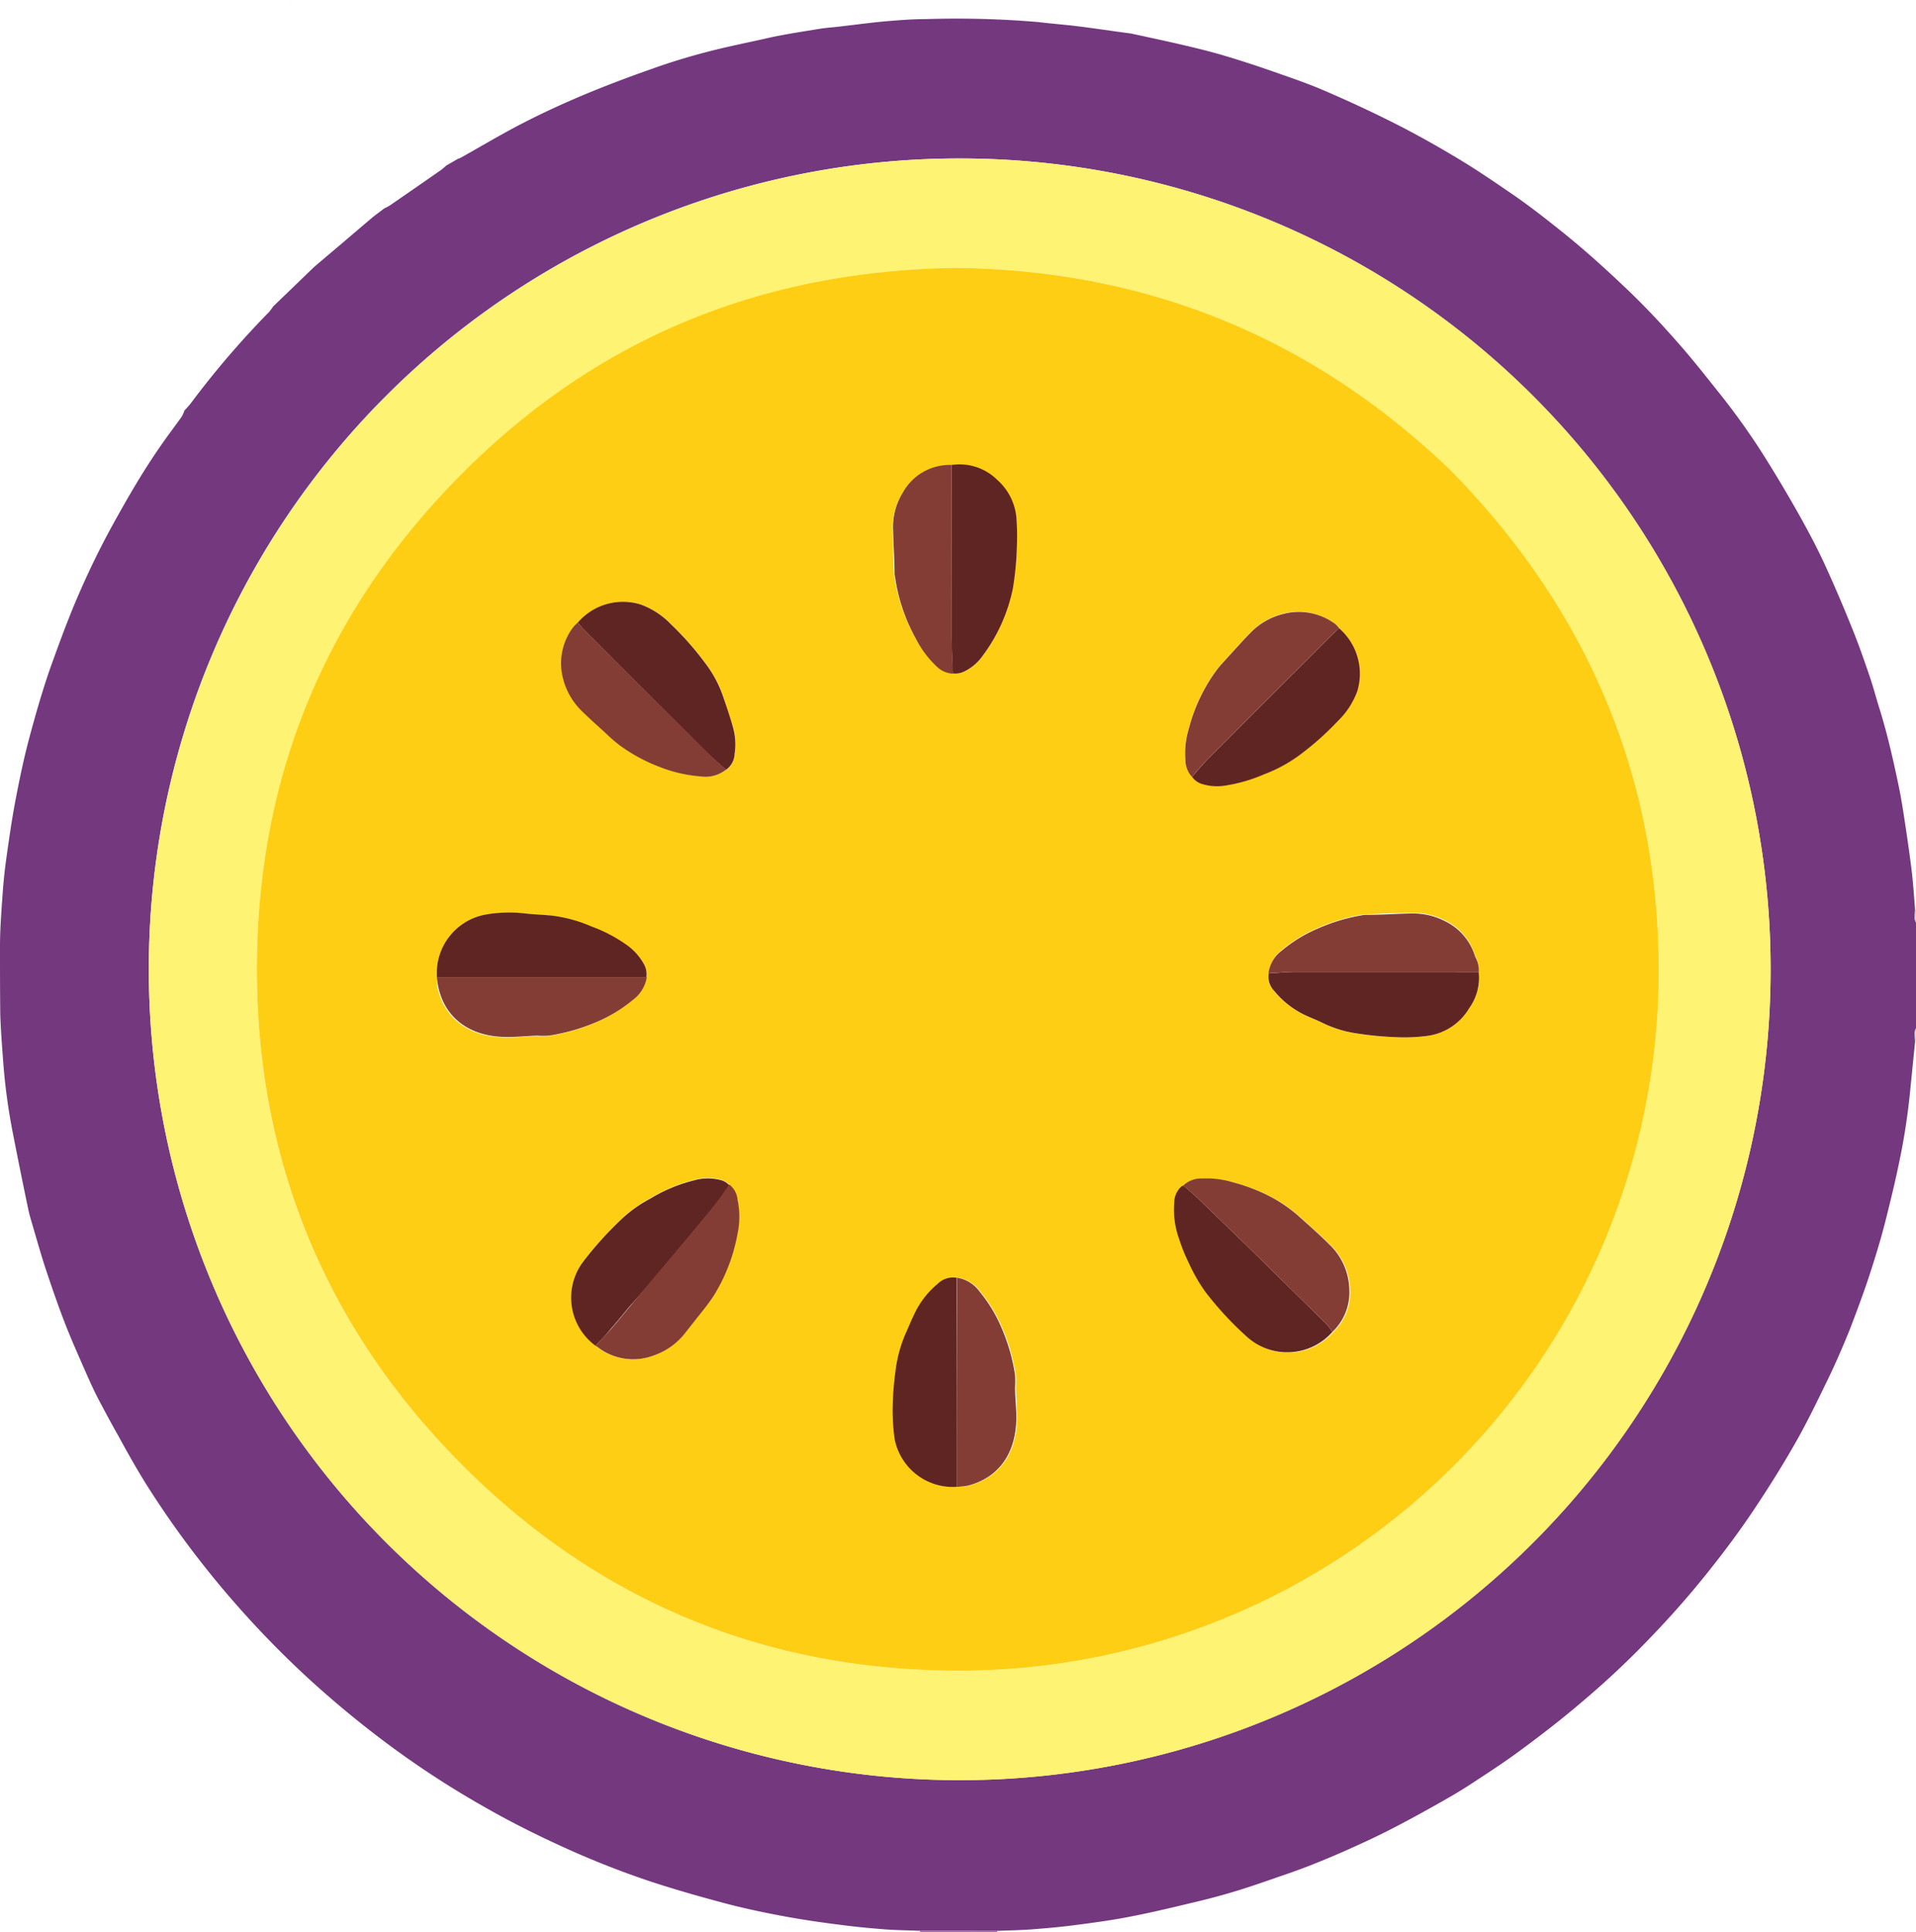 <svg xmlns="http://www.w3.org/2000/svg" viewBox="0 0 200.84 202.53"><defs><style>.cls-1{fill:#74387f;}.cls-1,.cls-2,.cls-3,.cls-4,.cls-5,.cls-6,.cls-7,.cls-8,.cls-9{fill-rule:evenodd;}.cls-2{fill:none;}.cls-3{fill:#986ca1;}.cls-4{fill:#cfcfcc;}.cls-5{fill:#fef373;}.cls-6{fill:#fece14;}.cls-7{fill:#375d29;}.cls-8{fill:#5f2523;}.cls-9{fill:#833d34;}</style></defs><g id="Livello_2" data-name="Livello 2"><g id="Ellisse_8_Image" data-name="Ellisse 8 Image"><path class="cls-1" d="M96.41,202.4c-1.22-.05-2.45-.06-3.66-.15-1.55-.12-3.1-.27-4.63-.47-2-.25-3.93-.53-5.88-.89s-4.08-.8-6.09-1.33c-2.68-.71-5.35-1.47-8-2.34a92.51,92.51,0,0,1-9.66-3.85c-2.59-1.19-5.12-2.47-7.59-3.88a97.39,97.39,0,0,1-10.34-6.73,107.59,107.59,0,0,1-8.34-6.91,102.17,102.17,0,0,1-11.43-12.46q-2.85-3.67-5.35-7.62c-1.07-1.69-2.05-3.45-3-5.19-.69-1.21-1.34-2.43-2-3.67s-1.14-2.36-1.67-3.56c-.71-1.62-1.43-3.24-2.06-4.89-.72-1.87-1.37-3.78-2-5.68-.43-1.32-.8-2.65-1.2-4-.18-.64-.39-1.28-.53-1.93q-.84-4-1.62-8a62.9,62.9,0,0,1-1-7.24c-.13-1.73-.27-3.47-.33-5.21C0,104,0,101.61,0,99.22c0-1.87.15-3.73.28-5.59.09-1.29.23-2.57.41-3.84.28-2,.57-4,.94-5.94S2.46,79.67,3,77.62C3.68,75.06,4.41,72.5,5.28,70c1-2.78,2-5.52,3.2-8.22A85.18,85.18,0,0,1,12.38,54c1.34-2.4,2.73-4.76,4.28-7,.76-1.13,1.6-2.21,2.39-3.33a3.26,3.26,0,0,0,.28-.63c.22-.25.46-.49.66-.75a93.88,93.88,0,0,1,8.17-9.54,4.81,4.81,0,0,0,.47-.62l1.7-1.64L32.91,28l1.47-1.25c.89-.75,1.78-1.5,2.66-2.26l2.11-1.79,1.14-.86a5.12,5.12,0,0,0,.57-.3q2.69-1.85,5.37-3.72a5.73,5.73,0,0,0,.54-.46L48,16.65a1.79,1.79,0,0,0,.32-.13c2-1.12,4-2.31,6-3.36s4.2-2.08,6.36-3c2.57-1.09,5.19-2.08,7.82-3,1.87-.67,3.77-1.24,5.69-1.74,2.2-.57,4.42-1,6.64-1.51,1.71-.36,3.43-.62,5.15-.9.71-.11,1.43-.15,2.14-.24,1.58-.18,3.17-.4,4.75-.54C94.3,2.11,95.71,2,97.12,2a101.53,101.53,0,0,1,11.7.31c1.37.17,2.75.27,4.13.44,1.54.19,3.07.42,4.61.63.4.06.81.09,1.21.18,1.8.39,3.59.77,5.38,1.19,1.4.33,2.79.67,4.17,1.08q2.51.75,5,1.62c1.87.66,3.76,1.29,5.57,2.08q3.75,1.61,7.4,3.45c2.17,1.1,4.3,2.3,6.39,3.55s4,2.56,6,3.93c1.59,1.1,3.12,2.29,4.64,3.5,2.4,1.9,4.68,3.94,6.9,6.05,2,1.88,3.86,3.86,5.66,5.91,1.42,1.61,2.76,3.3,4.11,5a73.36,73.36,0,0,1,5.34,7.54q1.72,2.77,3.32,5.62c.93,1.67,1.83,3.36,2.63,5.1,1,2.19,1.95,4.41,2.85,6.65.67,1.64,1.25,3.31,1.83,5,.37,1.08.66,2.19,1,3.29.85,2.69,1.47,5.44,2.05,8.2.29,1.38.5,2.78.71,4.17.25,1.65.49,3.31.69,5,.15,1.31.23,2.62.34,3.93,0,.44-.16.89.11,1.31v11.09c-.27.41-.1.86-.11,1.3l-.57,5.7a68.61,68.61,0,0,1-1.13,7.15c-.39,1.9-.85,3.78-1.32,5.66-.33,1.34-.71,2.67-1.12,4s-.79,2.51-1.23,3.75-1,2.75-1.52,4.09c-.66,1.62-1.35,3.23-2.1,4.8-1.11,2.28-2.2,4.57-3.44,6.77-1.37,2.42-2.84,4.77-4.38,7.08-1.37,2.07-2.85,4.07-4.37,6a95.23,95.23,0,0,1-6.25,7.21,91.08,91.08,0,0,1-7.57,7.14c-2,1.71-4.12,3.35-6.26,4.93-1.76,1.31-3.61,2.51-5.45,3.71-1.18.77-2.41,1.47-3.64,2.16-1.54.86-3.1,1.72-4.67,2.52s-3,1.46-4.53,2.14c-1.27.57-2.55,1.1-3.84,1.61-1,.39-2,.75-3,1.09-1.56.54-3.11,1.09-4.68,1.57-1.38.42-2.76.8-4.16,1.13-2.3.55-4.59,1.11-6.91,1.56-1.9.38-3.82.64-5.73.89-1.56.21-3.14.35-4.71.47-1.21.09-2.44.11-3.66.16ZM15.6,101.61a85,85,0,1,0,85.07-85A84.93,84.93,0,0,0,15.6,101.61Z"/><path class="cls-2" d="M104.53,202.41c1.22,0,2.45-.07,3.66-.16,1.57-.12,3.15-.26,4.71-.47,1.91-.25,3.83-.51,5.73-.89,2.32-.45,4.61-1,6.91-1.56,1.4-.33,2.78-.71,4.16-1.13,1.57-.48,3.12-1,4.68-1.57,1-.34,2-.7,3-1.09,1.29-.51,2.57-1,3.84-1.61,1.52-.68,3-1.39,4.53-2.14s3.13-1.66,4.67-2.52c1.23-.69,2.46-1.39,3.64-2.16,1.84-1.2,3.69-2.4,5.45-3.71,2.14-1.58,4.22-3.22,6.26-4.93a91.08,91.08,0,0,0,7.57-7.14,95.23,95.23,0,0,0,6.25-7.21c1.52-2,3-4,4.37-6,1.54-2.31,3-4.66,4.38-7.08,1.24-2.2,2.33-4.49,3.44-6.77.75-1.57,1.44-3.18,2.1-4.8.55-1.34,1-2.72,1.52-4.09s.85-2.49,1.23-3.75.79-2.66,1.12-4c.47-1.88.93-3.76,1.32-5.66a68.61,68.61,0,0,0,1.13-7.15l.57-5.7.06,0,.05,0v93.46H104.5A.27.27,0,0,0,104.53,202.41Z"/><path class="cls-3" d="M104.53,202.41a.27.27,0,0,1,0,.12H96.44a.28.28,0,0,1,0-.13Z"/><path class="cls-4" d="M200.73,95.38a.11.11,0,0,1,.11,0v1.3C200.57,96.27,200.74,95.82,200.73,95.38Z"/><path class="cls-4" d="M200.84,109.07l-.05,0-.06,0c0-.44-.16-.89.11-1.3Z"/><path class="cls-5" d="M15.6,101.61a85,85,0,1,1,84.36,85A85,85,0,0,1,15.6,101.61Zm84.71-73.53c-20,.28-37.35,7.2-51.6,21.32S27,81.09,26.93,101.37s7.14,37.79,21.48,52.16,31.68,21.54,51.84,21.6a73.33,73.33,0,0,0,73.62-73.41c0-20.4-7.51-37.83-21.77-52.38C137.67,35.47,120.45,28.36,100.31,28.08Z"/><path class="cls-6" d="M100.31,28.08c20.14.28,37.36,7.39,51.79,21.26,14.26,14.55,21.76,32,21.77,52.38a73.33,73.33,0,0,1-73.62,73.41c-20.16-.06-37.58-7.29-51.84-21.6s-21.54-31.87-21.48-52.16,7.41-37.72,21.78-52S80.36,28.36,100.31,28.08ZM67.75,102.44a2.16,2.16,0,0,0-.29-1.45,6,6,0,0,0-1.69-1.83,15.52,15.52,0,0,0-3.78-2A15.14,15.14,0,0,0,57.93,96c-1-.1-1.91-.12-2.86-.23a14.07,14.07,0,0,0-4.15.11,6.23,6.23,0,0,0-5.12,6.57,5.1,5.1,0,0,0,0,.78c.62,3.48,3.3,5.35,6.71,5.51,1.22.06,2.44-.08,3.66-.13a9.22,9.22,0,0,0,1.29,0,20.67,20.67,0,0,0,4.94-1.41,15.22,15.22,0,0,0,3.85-2.33A3.73,3.73,0,0,0,67.75,102.44Zm32.57,53.42a9,9,0,0,0,1.28-.14c3.24-.87,4.82-3.36,5-6.56.07-1.24-.08-2.49-.12-3.74a11,11,0,0,0,0-1.29,19.78,19.78,0,0,0-1.39-4.87,15.42,15.42,0,0,0-2.32-3.86,3.68,3.68,0,0,0-2.37-1.47,2.36,2.36,0,0,0-2,.65,9.15,9.15,0,0,0-2.5,3.28c-.29.58-.52,1.18-.79,1.77a14.13,14.13,0,0,0-1.15,4.12,31.8,31.8,0,0,0-.28,3.22,21.44,21.44,0,0,0,.19,3.93A6.22,6.22,0,0,0,100.32,155.86ZM124,124.34a2.24,2.24,0,0,0-.83,1.75,9,9,0,0,0,.53,3.88,17.59,17.59,0,0,0,1,2.47,17.81,17.81,0,0,0,1.72,3,34.74,34.74,0,0,0,4.32,4.68,6.31,6.31,0,0,0,9-.46,5.72,5.72,0,0,0,1.78-4.46,6.74,6.74,0,0,0-2.11-4.74c-1.07-1.07-2.22-2.05-3.33-3.07a15.42,15.42,0,0,0-4.07-2.51,18.4,18.4,0,0,0-2.65-.91,9.46,9.46,0,0,0-3.26-.41A2.69,2.69,0,0,0,124,124.34Zm-47.54-.12a1.79,1.79,0,0,0-.75-.51,5.27,5.27,0,0,0-3,0,16.28,16.28,0,0,0-4.55,1.91,13.6,13.6,0,0,0-2.85,2,36.55,36.55,0,0,0-4.18,4.61,6.26,6.26,0,0,0,1.3,8.8.31.31,0,0,0,.09.11,6.08,6.08,0,0,0,6,.94,7.06,7.06,0,0,0,3.28-2.36l1.42-1.8c.52-.69,1.08-1.35,1.55-2.07a18.46,18.46,0,0,0,2.51-6.52,8.43,8.43,0,0,0,0-3.57A2.21,2.21,0,0,0,76.42,124.22Zm-.3-43.53A2.11,2.11,0,0,0,77,79.05a6.52,6.52,0,0,0-.14-2.78c-.32-1-.69-2.08-1-3.13a12.3,12.3,0,0,0-1.9-3.6,31.75,31.75,0,0,0-3.6-4.09,8.36,8.36,0,0,0-3.15-2.07,6.24,6.24,0,0,0-6.63,1.89,3.38,3.38,0,0,0-.5.5,6.27,6.27,0,0,0-1,5.46,7.21,7.21,0,0,0,2,3.35c.77.75,1.57,1.47,2.37,2.19a17.19,17.19,0,0,0,1.51,1.32,17.62,17.62,0,0,0,4.2,2.28,14.7,14.7,0,0,0,4.3,1A3.49,3.49,0,0,0,76.12,80.69ZM99.9,70.59a2.1,2.1,0,0,0,1.25-.22A5.08,5.08,0,0,0,103,68.75a17.66,17.66,0,0,0,3.15-7.16A32.53,32.53,0,0,0,106.6,57a23.36,23.36,0,0,0-.08-2.36,6,6,0,0,0-2-4.26,5.63,5.63,0,0,0-4.81-1.59,5.63,5.63,0,0,0-5.14,2.95,6.9,6.9,0,0,0-1,4c0,1.51.1,3,.15,4.52a2,2,0,0,0,.06.35A18.65,18.65,0,0,0,96,66.94a10.52,10.52,0,0,0,2.28,2.93A2.6,2.6,0,0,0,99.9,70.59Zm40.47-4.73a3.07,3.07,0,0,0-.38-.42,6.4,6.4,0,0,0-5.44-1.13,7.17,7.17,0,0,0-3.49,2c-.82.84-1.6,1.72-2.39,2.58-.38.43-.78.84-1.13,1.3a18,18,0,0,0-2.91,6.11,8.93,8.93,0,0,0-.37,3.33,2.62,2.62,0,0,0,.68,1.76,2,2,0,0,0,1,.74,5.38,5.38,0,0,0,2.55.17,16.38,16.38,0,0,0,4-1.17,15.29,15.29,0,0,0,3.59-1.92,30,30,0,0,0,4.14-3.66,8.31,8.31,0,0,0,2.05-3.15A6.31,6.31,0,0,0,140.37,65.86Zm14.58,36a2.8,2.8,0,0,0-.32-1.66,6,6,0,0,0-3.1-3.69A7.31,7.31,0,0,0,148,95.7c-1.53,0-3.06.09-4.6.14-.11,0-.23,0-.35,0a19.3,19.3,0,0,0-4.87,1.42,14.91,14.91,0,0,0-3.84,2.34A3.48,3.48,0,0,0,133,102a2.13,2.13,0,0,0,.56,1.89,9.33,9.33,0,0,0,3.2,2.51c.61.29,1.24.52,1.84.82a12.09,12.09,0,0,0,3.61,1.11,34.43,34.43,0,0,0,4.06.39,18.19,18.19,0,0,0,3.3-.13,6,6,0,0,0,4.41-2.9A5.45,5.45,0,0,0,155,101.89Z"/><path class="cls-7" d="M30.48.21a1.85,1.85,0,0,0-.14-.14h0l.15.14Z"/><path class="cls-7" d="M30.34.07,30.28,0l.06.06Z"/><path class="cls-8" d="M155,101.89a5.45,5.45,0,0,1-1,3.8,6,6,0,0,1-4.41,2.9,18.19,18.19,0,0,1-3.3.13,34.43,34.43,0,0,1-4.06-.39,12.09,12.09,0,0,1-3.61-1.11c-.6-.3-1.23-.53-1.84-.82a9.33,9.33,0,0,1-3.2-2.51A2.13,2.13,0,0,1,133,102c.93,0,1.86-.12,2.79-.12h14.66Z"/><path class="cls-8" d="M140.37,65.86a6.31,6.31,0,0,1,1.91,6.58,8.31,8.31,0,0,1-2.05,3.15,30,30,0,0,1-4.14,3.66,15.29,15.29,0,0,1-3.59,1.92,16.38,16.38,0,0,1-4,1.17,5.38,5.38,0,0,1-2.55-.17,2,2,0,0,1-1-.74c.57-.64,1.12-1.31,1.72-1.92q6.56-6.57,13.12-13.12C140,66.2,140.17,66,140.37,65.86Z"/><path class="cls-8" d="M99.75,48.74a5.63,5.63,0,0,1,4.81,1.59,6,6,0,0,1,2,4.26A23.36,23.36,0,0,1,106.6,57a32.53,32.53,0,0,1-.42,4.64A17.66,17.66,0,0,1,103,68.75a5.08,5.08,0,0,1-1.88,1.62,2.1,2.1,0,0,1-1.25.22c-.05-1.63-.14-3.25-.14-4.88C99.74,60.06,99.75,54.4,99.75,48.74Z"/><path class="cls-8" d="M60.56,65.27a6.24,6.24,0,0,1,6.63-1.89,8.36,8.36,0,0,1,3.15,2.07,31.75,31.75,0,0,1,3.6,4.09,12.3,12.3,0,0,1,1.9,3.6c.34,1,.71,2.08,1,3.13A6.52,6.52,0,0,1,77,79.05a2.11,2.11,0,0,1-.89,1.64c-.63-.55-1.28-1.08-1.87-1.67q-6.6-6.57-13.17-13.16C60.9,65.67,60.74,65.47,60.56,65.27Z"/><path class="cls-8" d="M62.42,141.07a6.26,6.26,0,0,1-1.3-8.8,36.55,36.55,0,0,1,4.18-4.61,13.6,13.6,0,0,1,2.85-2,16.28,16.28,0,0,1,4.55-1.91,5.27,5.27,0,0,1,3,0,1.79,1.79,0,0,1,.75.51c-.54.75-1,1.52-1.63,2.24-.8,1-1.66,2-2.48,3s-1.83,2.19-2.75,3.29c-.65.79-1.31,1.57-2,2.36L66,136.94c-.68.83-1.36,1.66-2.07,2.47C63.48,140,62.94,140.52,62.42,141.07Z"/><path class="cls-8" d="M139.66,139.63a6.31,6.31,0,0,1-9,.46,34.74,34.74,0,0,1-4.32-4.68,17.81,17.81,0,0,1-1.72-3,17.59,17.59,0,0,1-1-2.47,9,9,0,0,1-.53-3.88,2.24,2.24,0,0,1,.83-1.75,1,1,0,0,1,.32.13c.46.39.91.78,1.34,1.19l5.16,5c2.79,2.74,5.57,5.47,8.35,8.22A5,5,0,0,1,139.66,139.63Z"/><path class="cls-8" d="M100.32,155.86a6.22,6.22,0,0,1-6.54-5,21.44,21.44,0,0,1-.19-3.93,31.8,31.8,0,0,1,.28-3.22A14.13,14.13,0,0,1,95,139.63c.27-.59.5-1.19.79-1.77a9.15,9.15,0,0,1,2.5-3.28,2.32,2.32,0,0,1,2-.64c0,.57,0,1.15,0,1.72Q100.32,145.76,100.32,155.86Z"/><path class="cls-8" d="M45.8,102.44a6.23,6.23,0,0,1,5.12-6.57,14.07,14.07,0,0,1,4.15-.11c1,.11,1.91.13,2.86.23A15.14,15.14,0,0,1,62,97.12a15.52,15.52,0,0,1,3.78,2A6,6,0,0,1,67.46,101a2.16,2.16,0,0,1,.29,1.45h-22Z"/><path class="cls-9" d="M45.8,102.44h22a3.73,3.73,0,0,1-1.46,2.38,15.22,15.22,0,0,1-3.85,2.33,20.67,20.67,0,0,1-4.94,1.41,9.22,9.22,0,0,1-1.29,0c-1.22.05-2.44.19-3.66.13-3.41-.16-6.09-2-6.71-5.51A5.1,5.1,0,0,1,45.8,102.44Z"/><path class="cls-9" d="M100.32,155.86q0-10.11,0-20.2c0-.57,0-1.15,0-1.72a3.62,3.62,0,0,1,2.37,1.46,15.42,15.42,0,0,1,2.32,3.86,19.78,19.78,0,0,1,1.39,4.87,11,11,0,0,1,0,1.29c0,1.25.19,2.5.12,3.74-.18,3.2-1.76,5.69-5,6.56A9,9,0,0,1,100.32,155.86Z"/><path class="cls-9" d="M62.42,141.07c.52-.55,1.06-1.09,1.55-1.66.71-.81,1.39-1.64,2.07-2.47l1.55-1.87c.66-.79,1.32-1.57,2-2.36.92-1.1,1.83-2.2,2.75-3.29s1.68-2,2.48-3c.58-.72,1.09-1.49,1.63-2.24a2.21,2.21,0,0,1,.86,1.58,8.43,8.43,0,0,1,0,3.57,18.46,18.46,0,0,1-2.51,6.52c-.47.72-1,1.38-1.55,2.07l-1.42,1.8a7.06,7.06,0,0,1-3.28,2.36,6.08,6.08,0,0,1-6-.94A.31.31,0,0,1,62.42,141.07Z"/><path class="cls-9" d="M139.66,139.63a5,5,0,0,0-.53-.74c-2.78-2.75-5.56-5.48-8.35-8.22l-5.16-5c-.43-.41-.88-.8-1.34-1.19a1,1,0,0,0-.32-.13,2.69,2.69,0,0,1,2.06-.81,9.46,9.46,0,0,1,3.26.41,18.4,18.4,0,0,1,2.65.91,15.42,15.42,0,0,1,4.07,2.51c1.11,1,2.26,2,3.33,3.07a6.74,6.74,0,0,1,2.11,4.74A5.72,5.72,0,0,1,139.66,139.63Z"/><path class="cls-9" d="M140.37,65.86c-.2.18-.41.34-.59.53q-6.57,6.56-13.12,13.12c-.6.61-1.15,1.28-1.72,1.92a2.62,2.62,0,0,1-.68-1.76,8.93,8.93,0,0,1,.37-3.33,18,18,0,0,1,2.91-6.11c.35-.46.75-.87,1.13-1.3.79-.86,1.57-1.74,2.39-2.58a7.17,7.17,0,0,1,3.49-2A6.4,6.4,0,0,1,140,65.44,3.07,3.07,0,0,1,140.37,65.86Z"/><path class="cls-9" d="M60.56,65.27c.18.2.34.4.52.59Q67.66,72.44,74.25,79c.59.59,1.24,1.12,1.87,1.67a3.49,3.49,0,0,1-2.69.72,14.7,14.7,0,0,1-4.3-1,17.62,17.62,0,0,1-4.2-2.28,17.19,17.19,0,0,1-1.51-1.32c-.8-.72-1.6-1.44-2.37-2.19a7.21,7.21,0,0,1-2-3.35,6.27,6.27,0,0,1,1-5.46A3.38,3.38,0,0,1,60.56,65.27Z"/><path class="cls-9" d="M155,101.89l-4.53,0H135.76c-.93,0-1.86.08-2.79.12a3.48,3.48,0,0,1,1.38-2.35,14.91,14.91,0,0,1,3.84-2.34,19.3,19.3,0,0,1,4.87-1.42c.12,0,.24,0,.35,0,1.54,0,3.07-.12,4.6-.14a7.31,7.31,0,0,1,3.52.84,6,6,0,0,1,3.1,3.69A2.8,2.8,0,0,1,155,101.89Z"/><path class="cls-9" d="M99.75,48.74c0,5.66,0,11.32,0,17,0,1.63.09,3.25.14,4.88a2.6,2.6,0,0,1-1.67-.72A10.52,10.52,0,0,1,96,66.94a18.65,18.65,0,0,1-2.17-6.41,2,2,0,0,1-.06-.35c0-1.5-.12-3-.15-4.52a6.9,6.9,0,0,1,1-4A5.63,5.63,0,0,1,99.75,48.74Z"/></g></g></svg>